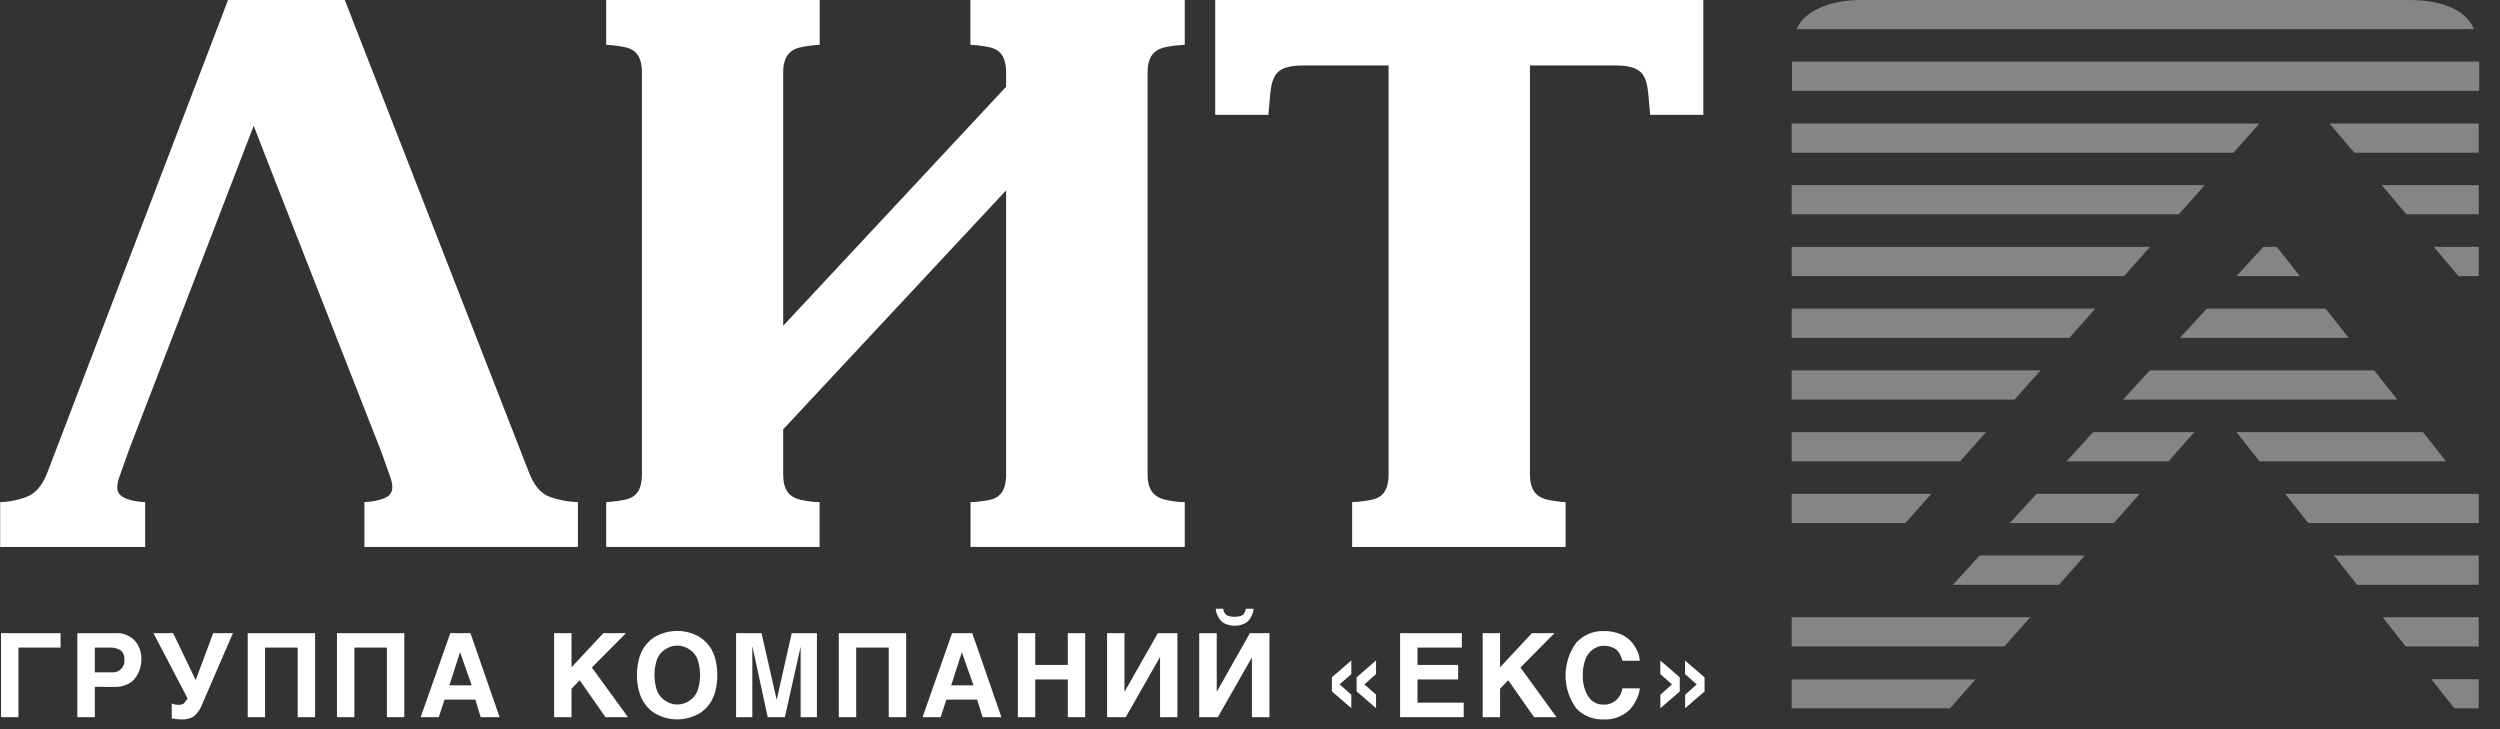 <svg width="120" height="35" viewBox="0 0 120 35" fill="none" xmlns="http://www.w3.org/2000/svg">
<rect x="0" y="0" width="120" height="35" fill="#333333" stroke="none"/>
<g clip-path="url(#clip0_1029_3281)">
<path d="M0.05 30.391H2.908V31.084H0.885V34.424H0.05V30.391Z" fill="white"/>
<path d="M4.552 32.968V34.425H3.712V30.389H5.546C5.713 30.379 5.881 30.405 6.037 30.465C6.193 30.524 6.335 30.617 6.454 30.735C6.569 30.862 6.657 31.011 6.714 31.173C6.77 31.335 6.794 31.507 6.785 31.678C6.785 31.773 6.775 31.867 6.757 31.96C6.732 32.075 6.694 32.186 6.645 32.292C6.588 32.414 6.514 32.527 6.426 32.628C6.32 32.736 6.192 32.82 6.051 32.873C5.878 32.943 5.693 32.977 5.507 32.974L4.552 32.968ZM4.552 31.084V32.273H5.345C5.429 32.283 5.515 32.274 5.596 32.246C5.676 32.219 5.749 32.173 5.81 32.112C5.87 32.051 5.916 31.978 5.943 31.897C5.971 31.816 5.98 31.73 5.969 31.645C5.976 31.565 5.964 31.484 5.934 31.41C5.904 31.335 5.856 31.269 5.796 31.217C5.627 31.115 5.431 31.069 5.236 31.084H4.552Z" fill="white"/>
<path d="M7.364 30.391H8.311L9.393 32.644L10.233 30.391H11.18L9.704 33.804C9.625 34.032 9.485 34.233 9.3 34.387C9.137 34.488 8.948 34.538 8.757 34.531C8.584 34.535 8.412 34.518 8.244 34.48V33.765C8.346 33.811 8.457 33.834 8.569 33.832C8.656 33.838 8.742 33.816 8.816 33.77C8.892 33.697 8.955 33.61 9 33.514L7.364 30.391Z" fill="white"/>
<path d="M11.891 30.391H15.124V34.424H14.289V31.084H12.723V34.424H11.891V30.391Z" fill="white"/>
<path d="M16.174 30.391H19.407V34.424H18.572V31.084H17.009V34.424H16.174V30.391Z" fill="white"/>
<path d="M21.614 30.391H22.581L23.982 34.427H23.074L22.816 33.582H21.34L21.06 34.427H20.191L21.614 30.391ZM22.082 31.303L21.57 32.897H22.642L22.082 31.303Z" fill="white"/>
<path d="M27.433 30.391V32.03L28.962 30.391H30.046L28.41 32.041L30.142 34.424H29.063L27.825 32.652L27.433 33.058V34.424H26.598V30.391H27.433Z" fill="white"/>
<path d="M30.654 33.118C30.546 32.651 30.546 32.164 30.654 31.696C30.698 31.508 30.767 31.327 30.861 31.158C30.945 31.018 31.047 30.89 31.164 30.778C31.269 30.677 31.388 30.592 31.517 30.525C31.635 30.463 31.759 30.413 31.887 30.375C31.996 30.341 32.109 30.317 32.223 30.302C32.316 30.291 32.409 30.285 32.503 30.285C32.596 30.285 32.69 30.291 32.783 30.302C32.897 30.317 33.009 30.341 33.119 30.375C33.247 30.413 33.37 30.463 33.489 30.525C33.617 30.593 33.734 30.678 33.839 30.778C33.958 30.89 34.06 31.018 34.145 31.158C34.239 31.327 34.308 31.508 34.352 31.696C34.456 32.164 34.456 32.65 34.352 33.118C34.309 33.306 34.239 33.486 34.145 33.654C34.061 33.795 33.958 33.924 33.839 34.037C33.734 34.137 33.617 34.222 33.489 34.29C33.37 34.351 33.247 34.401 33.119 34.439C33.009 34.472 32.897 34.496 32.783 34.513C32.69 34.524 32.596 34.529 32.503 34.529C32.296 34.531 32.09 34.501 31.892 34.439C31.765 34.401 31.641 34.351 31.523 34.29C31.393 34.223 31.275 34.138 31.169 34.037C31.051 33.924 30.95 33.795 30.867 33.654C30.772 33.486 30.702 33.306 30.66 33.118M31.517 31.71C31.379 32.161 31.379 32.643 31.517 33.093C31.569 33.262 31.666 33.414 31.797 33.532C31.901 33.623 32.019 33.696 32.147 33.747C32.382 33.837 32.641 33.837 32.876 33.747C33.003 33.696 33.12 33.623 33.223 33.532C33.354 33.414 33.45 33.262 33.503 33.093C33.637 32.642 33.637 32.161 33.503 31.71C33.45 31.541 33.354 31.39 33.223 31.271C33.12 31.18 33.003 31.108 32.876 31.057C32.641 30.967 32.382 30.967 32.147 31.057C32.019 31.108 31.901 31.18 31.797 31.271C31.666 31.39 31.569 31.541 31.517 31.71Z" fill="white"/>
<path d="M35.332 30.391H36.553L37.276 33.568H37.288L38.002 30.391H39.212V34.424H38.43V31.05H38.428L37.674 34.424H36.85L36.122 31.05H36.111V34.424H35.332V30.391Z" fill="white"/>
<path d="M40.262 30.391H43.495V34.424H42.66V31.084H41.097V34.424H40.262V30.391Z" fill="white"/>
<path d="M45.7 30.391H46.669L48.069 34.427H47.162L46.904 33.582H45.428L45.148 34.427H44.282L45.7 30.391ZM46.17 31.303L45.658 32.897H46.728L46.167 31.303H46.17Z" fill="white"/>
<path d="M49.691 30.391V31.917H51.255V30.391H52.089V34.424H51.255V32.613H49.691V34.424H48.857V30.391H49.691Z" fill="white"/>
<path d="M53.974 30.391V33.201H53.98L55.577 30.391H56.515V34.424H55.683V31.551H55.672L54.036 34.424H53.14V30.391H53.974Z" fill="white"/>
<path d="M58.403 30.39V33.207L59.994 30.39H60.933V34.426H60.092V31.554L58.456 34.426H57.563V30.39H58.403ZM58.711 29.219C58.72 29.262 58.731 29.304 58.745 29.346C58.762 29.389 58.785 29.43 58.815 29.467C58.857 29.517 58.914 29.554 58.977 29.571C59.161 29.621 59.354 29.621 59.538 29.571C59.602 29.555 59.659 29.518 59.7 29.467C59.73 29.43 59.754 29.389 59.77 29.346C59.784 29.304 59.795 29.262 59.804 29.219H60.174C60.169 29.297 60.153 29.374 60.126 29.447C60.092 29.539 60.048 29.627 59.994 29.709C59.925 29.812 59.828 29.893 59.714 29.943C59.572 30.004 59.419 30.035 59.265 30.035C59.11 30.035 58.957 30.004 58.815 29.943C58.701 29.893 58.604 29.812 58.535 29.709C58.482 29.626 58.438 29.538 58.403 29.447C58.376 29.374 58.36 29.297 58.356 29.219H58.711Z" fill="white"/>
<path d="M64.863 32.356L64.303 32.849L64.863 33.345V33.993L63.93 33.187V32.509L64.863 31.703V32.356ZM66.051 32.356L65.49 32.849L66.051 33.345V33.993L65.118 33.187V32.509L66.051 31.703V32.356Z" fill="white"/>
<path d="M67.205 30.391H70.168V31.084H68.04V31.917H69.992V32.613H68.04V33.728H70.258V34.424H67.205V30.391Z" fill="white"/>
<path d="M72.003 30.391V32.03L73.533 30.391H74.617L72.981 32.041L74.712 34.424H73.634L72.395 32.652L72.003 33.058V34.424H71.169V30.391H72.003Z" fill="white"/>
<path d="M78.715 31.715H77.875C77.855 31.645 77.838 31.585 77.822 31.543C77.796 31.48 77.766 31.419 77.732 31.36C77.694 31.288 77.641 31.225 77.578 31.174C77.504 31.122 77.423 31.081 77.337 31.053C77.223 31.014 77.104 30.995 76.984 30.997C76.87 30.997 76.758 31.02 76.653 31.064C76.534 31.116 76.425 31.19 76.331 31.281C76.209 31.405 76.121 31.558 76.074 31.726C76.002 31.952 75.968 32.188 75.973 32.425C75.962 32.774 76.051 33.119 76.23 33.419C76.309 33.547 76.42 33.653 76.553 33.724C76.685 33.794 76.834 33.828 76.984 33.822C77.196 33.828 77.404 33.756 77.567 33.619C77.733 33.468 77.842 33.264 77.875 33.041H78.715C78.656 33.458 78.458 33.842 78.155 34.131C77.829 34.41 77.409 34.553 76.981 34.531C76.735 34.543 76.489 34.502 76.26 34.409C76.032 34.317 75.826 34.176 75.656 33.996C75.325 33.54 75.146 32.99 75.146 32.425C75.146 31.86 75.325 31.309 75.656 30.853C75.824 30.669 76.029 30.523 76.258 30.426C76.486 30.329 76.733 30.282 76.981 30.29C77.243 30.286 77.504 30.332 77.749 30.425C77.952 30.501 78.135 30.622 78.284 30.78C78.408 30.916 78.51 31.071 78.586 31.239C78.657 31.39 78.7 31.552 78.712 31.718" fill="white"/>
<path d="M80.256 32.85L79.696 32.358V31.707L80.628 32.513V33.191L79.698 33.994V33.346L80.256 32.85ZM81.444 32.85L80.883 32.358V31.707L81.819 32.513V33.191L80.886 33.994V33.346L81.444 32.85Z" fill="white"/>
<path d="M113.135 28.069H118.976V26.663H112.032L113.135 28.069ZM93.74 28.069H98.83L100.072 26.663H95.021L93.74 28.069ZM115.473 31.03H118.976V29.627H114.368L115.473 31.03ZM86 31.03H96.207L97.452 29.627H86V31.03ZM117.811 34H118.976V32.6H116.706L117.811 34ZM86 34H93.58C93.58 34 93.58 34 93.598 34L94.825 32.612H86V34ZM97.948 17.78H86V19.181H96.697L97.948 17.78ZM101.906 19.181H115.069L113.964 17.78H103.192L101.906 19.181ZM95.327 20.741H86V22.145H94.085L95.327 20.741ZM99.19 22.145H104.087L105.326 20.741H100.474L99.19 22.145ZM116.305 20.741H107.349L108.401 22.075L108.458 22.145H117.41L116.305 20.741ZM92.703 23.705H86V25.108H91.458L92.703 23.705ZM96.468 25.108H101.463L102.702 23.705H97.752L96.468 25.108ZM110.799 25.108H118.979V23.705H109.691L110.799 25.108ZM105.828 8.886H86V10.286H104.583L105.828 8.886ZM115.503 10.286H118.979V8.886H114.323L115.503 10.286ZM103.204 11.849H86V13.253H101.953L103.204 11.849ZM108.642 11.849L107.349 13.253H110.392L109.287 11.849H108.642ZM118.008 13.253H118.979V11.849H116.822L118.008 13.253ZM100.578 14.813H86V16.217H99.332L100.578 14.813ZM105.926 14.813L104.639 16.217H112.736L111.631 14.813H105.926ZM86.018 4.361H119V2.958H86.018V4.361ZM108.449 5.931H86V7.331H107.207L108.449 5.931ZM113.004 7.331H118.976V5.931H111.821L113.004 7.331ZM118.75 1.397C118.453 0.64 117.482 0 115.633 0H89.361C87.578 0 86.532 0.667 86.241 1.397H118.75Z" fill="white" fill-opacity="0.4"/>
<path d="M58.331 0V5.515H60.882C61.048 4.002 60.843 3.143 62.527 3.143H66.653V22.751C66.653 23.926 66.003 23.968 65.496 24.047C65.299 24.076 65.101 24.094 64.902 24.103V26.255H75.149V24.103C74.975 24.095 74.802 24.076 74.631 24.047C74.138 23.968 73.438 23.903 73.438 22.779V3.143H77.564C79.245 3.143 79.043 3.988 79.208 5.515H81.76V0H58.331ZM25.421 22.754L25.141 22.036L16.55 0H10.947L2.521 22.036L2.241 22.768C1.824 23.757 1.308 23.85 0.896 23.971C0.607 24.051 0.309 24.095 0.008 24.103V26.255H6.967V24.103C6.805 24.097 6.644 24.081 6.485 24.052C5.628 23.883 5.46 23.59 5.779 22.754L6.208 21.551L12.177 6.038L13.121 8.466L18.309 21.703L18.681 22.751C19.001 23.596 18.833 23.878 17.973 24.05C17.814 24.078 17.653 24.095 17.491 24.1V26.252H27.741V24.1C27.417 24.092 27.094 24.048 26.78 23.968C26.354 23.855 25.839 23.757 25.421 22.754ZM46.579 2.152C46.767 2.16 46.954 2.178 47.139 2.205C47.644 2.287 48.294 2.326 48.294 3.504V4.163L37.593 15.637V3.473C37.593 2.346 38.296 2.284 38.786 2.205C38.972 2.177 39.159 2.16 39.346 2.152V0H29.097V2.152C29.284 2.159 29.471 2.177 29.657 2.205C30.164 2.287 30.814 2.326 30.814 3.504V22.754C30.814 23.923 30.161 23.965 29.657 24.044C29.471 24.073 29.284 24.092 29.097 24.1V26.252H39.341V24.1H39.215C39.071 24.093 38.928 24.078 38.786 24.055C38.296 23.976 37.593 23.912 37.593 22.788V20.608L48.294 9.137V22.762C48.294 22.796 48.294 22.83 48.294 22.864C48.254 23.934 47.63 23.99 47.142 24.055C46.998 24.078 46.853 24.093 46.708 24.1H46.585V26.252H56.868V24.1H56.736C56.588 24.1 56.456 24.078 56.313 24.055C55.823 23.976 55.084 23.912 55.084 22.788V3.473C55.084 2.346 55.784 2.284 56.277 2.205C56.473 2.177 56.67 2.16 56.868 2.152V0H46.579V2.152Z" fill="white"/>
</g>
<defs>
<clipPath id="clip0_1029_3281">
<rect width="120" height="34.532" fill="white"/>
</clipPath>
</defs>
</svg>
